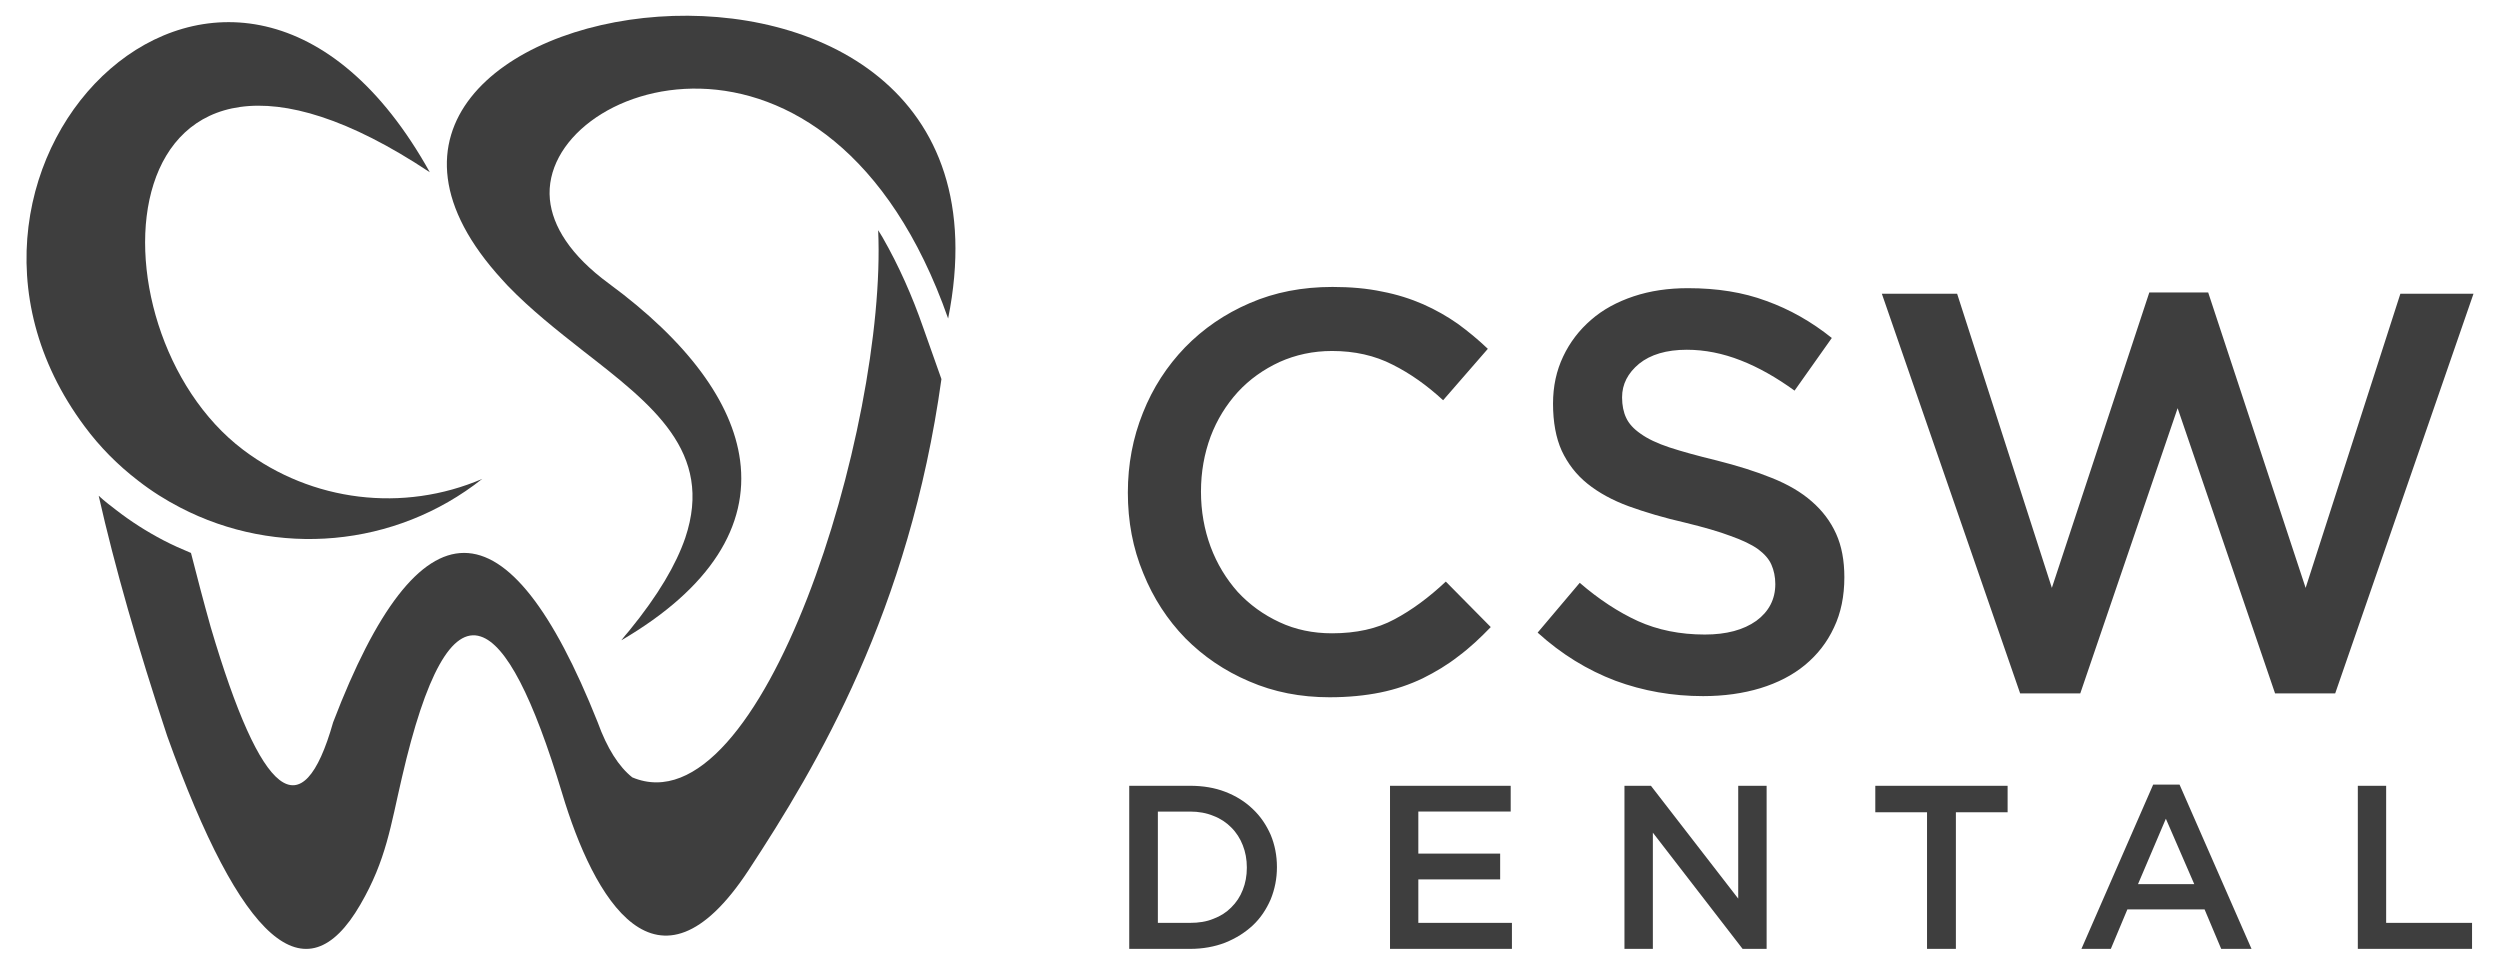 <?xml version="1.0" encoding="UTF-8"?> <svg xmlns="http://www.w3.org/2000/svg" xmlns:xlink="http://www.w3.org/1999/xlink" xmlns:xodm="http://www.corel.com/coreldraw/odm/2003" xml:space="preserve" width="324px" height="125px" version="1.0" style="shape-rendering:geometricPrecision; text-rendering:geometricPrecision; image-rendering:optimizeQuality; fill-rule:evenodd; clip-rule:evenodd" viewBox="0 0 324 125.31"> <defs> <style type="text/css"> .fil0 {fill:#3E3E3E} </style> </defs> <g id="Layer_x0020_1">  <path class="fil0" d="M12.42 64.41c2.09,9.25 5.06,19.62 8.9,31.21 9.63,26.84 18,34.16 25.09,21.91 3.38,-5.81 3.94,-10.25 5.41,-16.53 3.09,-13.41 6.5,-19.53 10.22,-18.31 3.31,1.06 6.81,7.84 10.59,20.37 4.09,13.66 12.31,28.12 24.22,10 8.97,-13.66 20.87,-33.72 25.06,-63.81l-2.38 -6.72c-1.4,-4.03 -3.15,-8 -5.28,-11.71 -0.19,-0.29 -0.37,-0.6 -0.56,-0.91 1.16,25.65 -15.09,78.15 -31.94,71.09 -1.75,-1.38 -3.28,-3.78 -4.5,-7.16 -11.68,-29.34 -23.15,-29.34 -34.37,0 -4,14.1 -9.31,9.97 -15.9,-12.34 -0.94,-3.34 -1.78,-6.56 -2.57,-9.66 -1.21,-0.5 -2.4,-1.03 -3.59,-1.65 -2.16,-1.13 -4.22,-2.44 -6.15,-3.94 -0.79,-0.59 -1.54,-1.19 -2.25,-1.84l0 0z"></path> <path class="fil0" d="M71.04 25.91c-1.44,-15.22 36.37,-28.31 51.74,15.47 11.94,-59.65 -93.02,-43.25 -57.9,-5 0.22,0.25 0.44,0.47 0.66,0.72 3.03,3.15 6.5,5.87 9.84,8.5 8.94,6.96 17,13.09 13.25,24.28 -1.19,3.46 -3.5,7.43 -7.28,12.06 -0.35,0.4 -0.69,0.81 -1.03,1.25 11.65,-6.81 16.56,-14.91 15.43,-23.38 -1,-7.56 -6.84,-15.46 -17.03,-22.96 -5.03,-3.69 -7.34,-7.47 -7.68,-10.94l0 0z"></path> <path class="fil0" d="M55.44 22.38c-25.46,-45.78 -70.27,-1.06 -44.84,33.03 1.94,2.62 4.28,5 6.97,7.06 1.72,1.34 3.56,2.5 5.44,3.47 12.5,6.5 27.9,5.25 39.24,-3.72 -10.28,4.41 -22.12,2.97 -31.06,-3.78 -20.96,-15.84 -18.15,-64.25 24.25,-36.06l0 0z"></path> <path class="fil0" d="M193.28 81.47l-5.84 -5.91c-2.19,2.06 -4.44,3.72 -6.69,4.91 -2.25,1.22 -4.97,1.81 -8.09,1.81 -2.47,0 -4.75,-0.47 -6.82,-1.44 -2.09,-0.97 -3.9,-2.28 -5.43,-3.93 -1.5,-1.69 -2.69,-3.63 -3.53,-5.88 -0.82,-2.22 -1.25,-4.62 -1.25,-7.15 0,-2.57 0.43,-4.94 1.25,-7.16 0.84,-2.22 2.03,-4.12 3.53,-5.78 1.53,-1.66 3.34,-2.94 5.43,-3.91 2.07,-0.93 4.35,-1.43 6.82,-1.43 2.93,0 5.56,0.59 7.87,1.78 2.31,1.15 4.5,2.72 6.56,4.62l5.81 -6.68c-1.25,-1.19 -2.53,-2.25 -3.9,-3.25 -1.38,-0.97 -2.88,-1.82 -4.5,-2.54 -1.63,-0.71 -3.41,-1.28 -5.35,-1.65 -1.93,-0.41 -4.09,-0.6 -6.43,-0.6 -3.94,0 -7.5,0.69 -10.75,2.1 -3.25,1.4 -6.03,3.31 -8.41,5.75 -2.34,2.43 -4.18,5.25 -5.47,8.5 -1.31,3.25 -1.96,6.71 -1.96,10.37 0,3.75 0.65,7.22 2,10.47 1.31,3.25 3.15,6.06 5.46,8.44 2.35,2.37 5.1,4.25 8.32,5.62 3.18,1.38 6.65,2.06 10.43,2.06 2.41,0 4.63,-0.22 6.6,-0.62 2,-0.41 3.81,-1.03 5.5,-1.84 1.65,-0.82 3.21,-1.75 4.65,-2.88 1.47,-1.09 2.84,-2.38 4.19,-3.78l0 0zm17.06 -29.84c0,-1.72 0.75,-3.16 2.22,-4.38 1.47,-1.18 3.53,-1.81 6.19,-1.81 2.34,0 4.68,0.47 7,1.38 2.31,0.9 4.62,2.21 7,3.93l4.84 -6.84c-2.66,-2.13 -5.47,-3.72 -8.5,-4.81 -3.03,-1.13 -6.41,-1.66 -10.19,-1.66 -2.56,0 -4.9,0.34 -7.06,1.06 -2.15,0.72 -4,1.72 -5.53,3.06 -1.53,1.32 -2.75,2.91 -3.62,4.75 -0.88,1.85 -1.32,3.88 -1.32,6.13 0,2.4 0.38,4.47 1.13,6.12 0.78,1.66 1.87,3.1 3.34,4.28 1.44,1.16 3.25,2.16 5.38,2.94 2.15,0.78 4.59,1.5 7.34,2.13 2.41,0.59 4.37,1.15 5.87,1.72 1.5,0.53 2.69,1.09 3.57,1.71 0.84,0.63 1.43,1.29 1.75,2.04 0.31,0.71 0.5,1.56 0.5,2.5 0,2 -0.85,3.59 -2.47,4.78 -1.66,1.18 -3.88,1.78 -6.69,1.78 -3.22,0 -6.12,-0.59 -8.69,-1.75 -2.53,-1.16 -5.06,-2.81 -7.56,-4.97l-5.47 6.47c3.1,2.81 6.47,4.87 10.1,6.25 3.62,1.34 7.43,2 11.4,2 2.72,0 5.19,-0.35 7.44,-1.03 2.25,-0.69 4.19,-1.69 5.78,-3 1.63,-1.35 2.88,-2.94 3.78,-4.88 0.91,-1.9 1.35,-4.09 1.35,-6.53 0,-2.18 -0.35,-4.06 -1.07,-5.65 -0.72,-1.6 -1.78,-3 -3.15,-4.19 -1.38,-1.22 -3.1,-2.22 -5.19,-3.06 -2.09,-0.85 -4.5,-1.6 -7.19,-2.28 -2.47,-0.6 -4.5,-1.16 -6.12,-1.69 -1.6,-0.53 -2.85,-1.13 -3.75,-1.78 -0.91,-0.63 -1.53,-1.31 -1.88,-2.07 -0.34,-0.71 -0.53,-1.62 -0.53,-2.65l0 0zm55.84 24.75l-12.31 -38.22 -9.78 0 17.97 51.93 7.81 0 12.65 -37.06 12.66 37.06 7.81 0 17.97 -51.93 -9.5 0 -12.31 38.22 -12.66 -38.38 -7.65 0 -12.66 38.38z"></path> <path class="fil0" d="M165.5 112.65c0,-1.5 -0.28,-2.9 -0.81,-4.18 -0.57,-1.29 -1.32,-2.41 -2.32,-3.35 -1,-0.97 -2.21,-1.72 -3.59,-2.25 -1.37,-0.53 -2.91,-0.78 -4.56,-0.78l-7.91 0 0 21.19 7.91 0c1.65,0 3.19,-0.28 4.56,-0.81 1.41,-0.57 2.59,-1.32 3.59,-2.25 1,-0.94 1.75,-2.07 2.32,-3.38 0.53,-1.31 0.81,-2.69 0.81,-4.19zm-3.91 0.07c0,1.06 -0.18,2.03 -0.53,2.9 -0.34,0.88 -0.84,1.63 -1.5,2.28 -0.62,0.63 -1.4,1.13 -2.31,1.47 -0.91,0.38 -1.94,0.53 -3.03,0.53l-4.19 0 0 -14.46 4.19 0c1.09,0 2.12,0.18 3.03,0.56 0.91,0.34 1.69,0.87 2.31,1.5 0.66,0.65 1.16,1.44 1.5,2.31 0.35,0.88 0.53,1.84 0.53,2.91zm34.28 -10.63l-15.68 0 0 21.19 15.84 0 0 -3.38 -12.16 0 0 -5.65 10.63 0 0 -3.35 -10.63 0 0 -5.46 12 0 0 -3.35zm29.56 14.66l-11.34 -14.66 -3.44 0 0 21.19 3.69 0 0 -15.1 11.66 15.1 3.12 0 0 -21.19 -3.69 0 0 14.66 0 0zm28.28 -11.22l6.72 0 0 -3.44 -17.19 0 0 3.44 6.72 0 0 17.75 3.75 0 0 -17.75zm29.06 -3.59l-3.43 0 -9.32 21.34 3.82 0 2.15 -5.13 10.03 0 2.16 5.13 3.94 0 -9.35 -21.34zm1.91 12.93l-7.31 0 3.62 -8.5 3.69 8.5zm21.25 8.41l14.84 0 0 -3.38 -11.16 0 0 -17.81 -3.68 0 0 21.19z"></path> </g> </svg> 